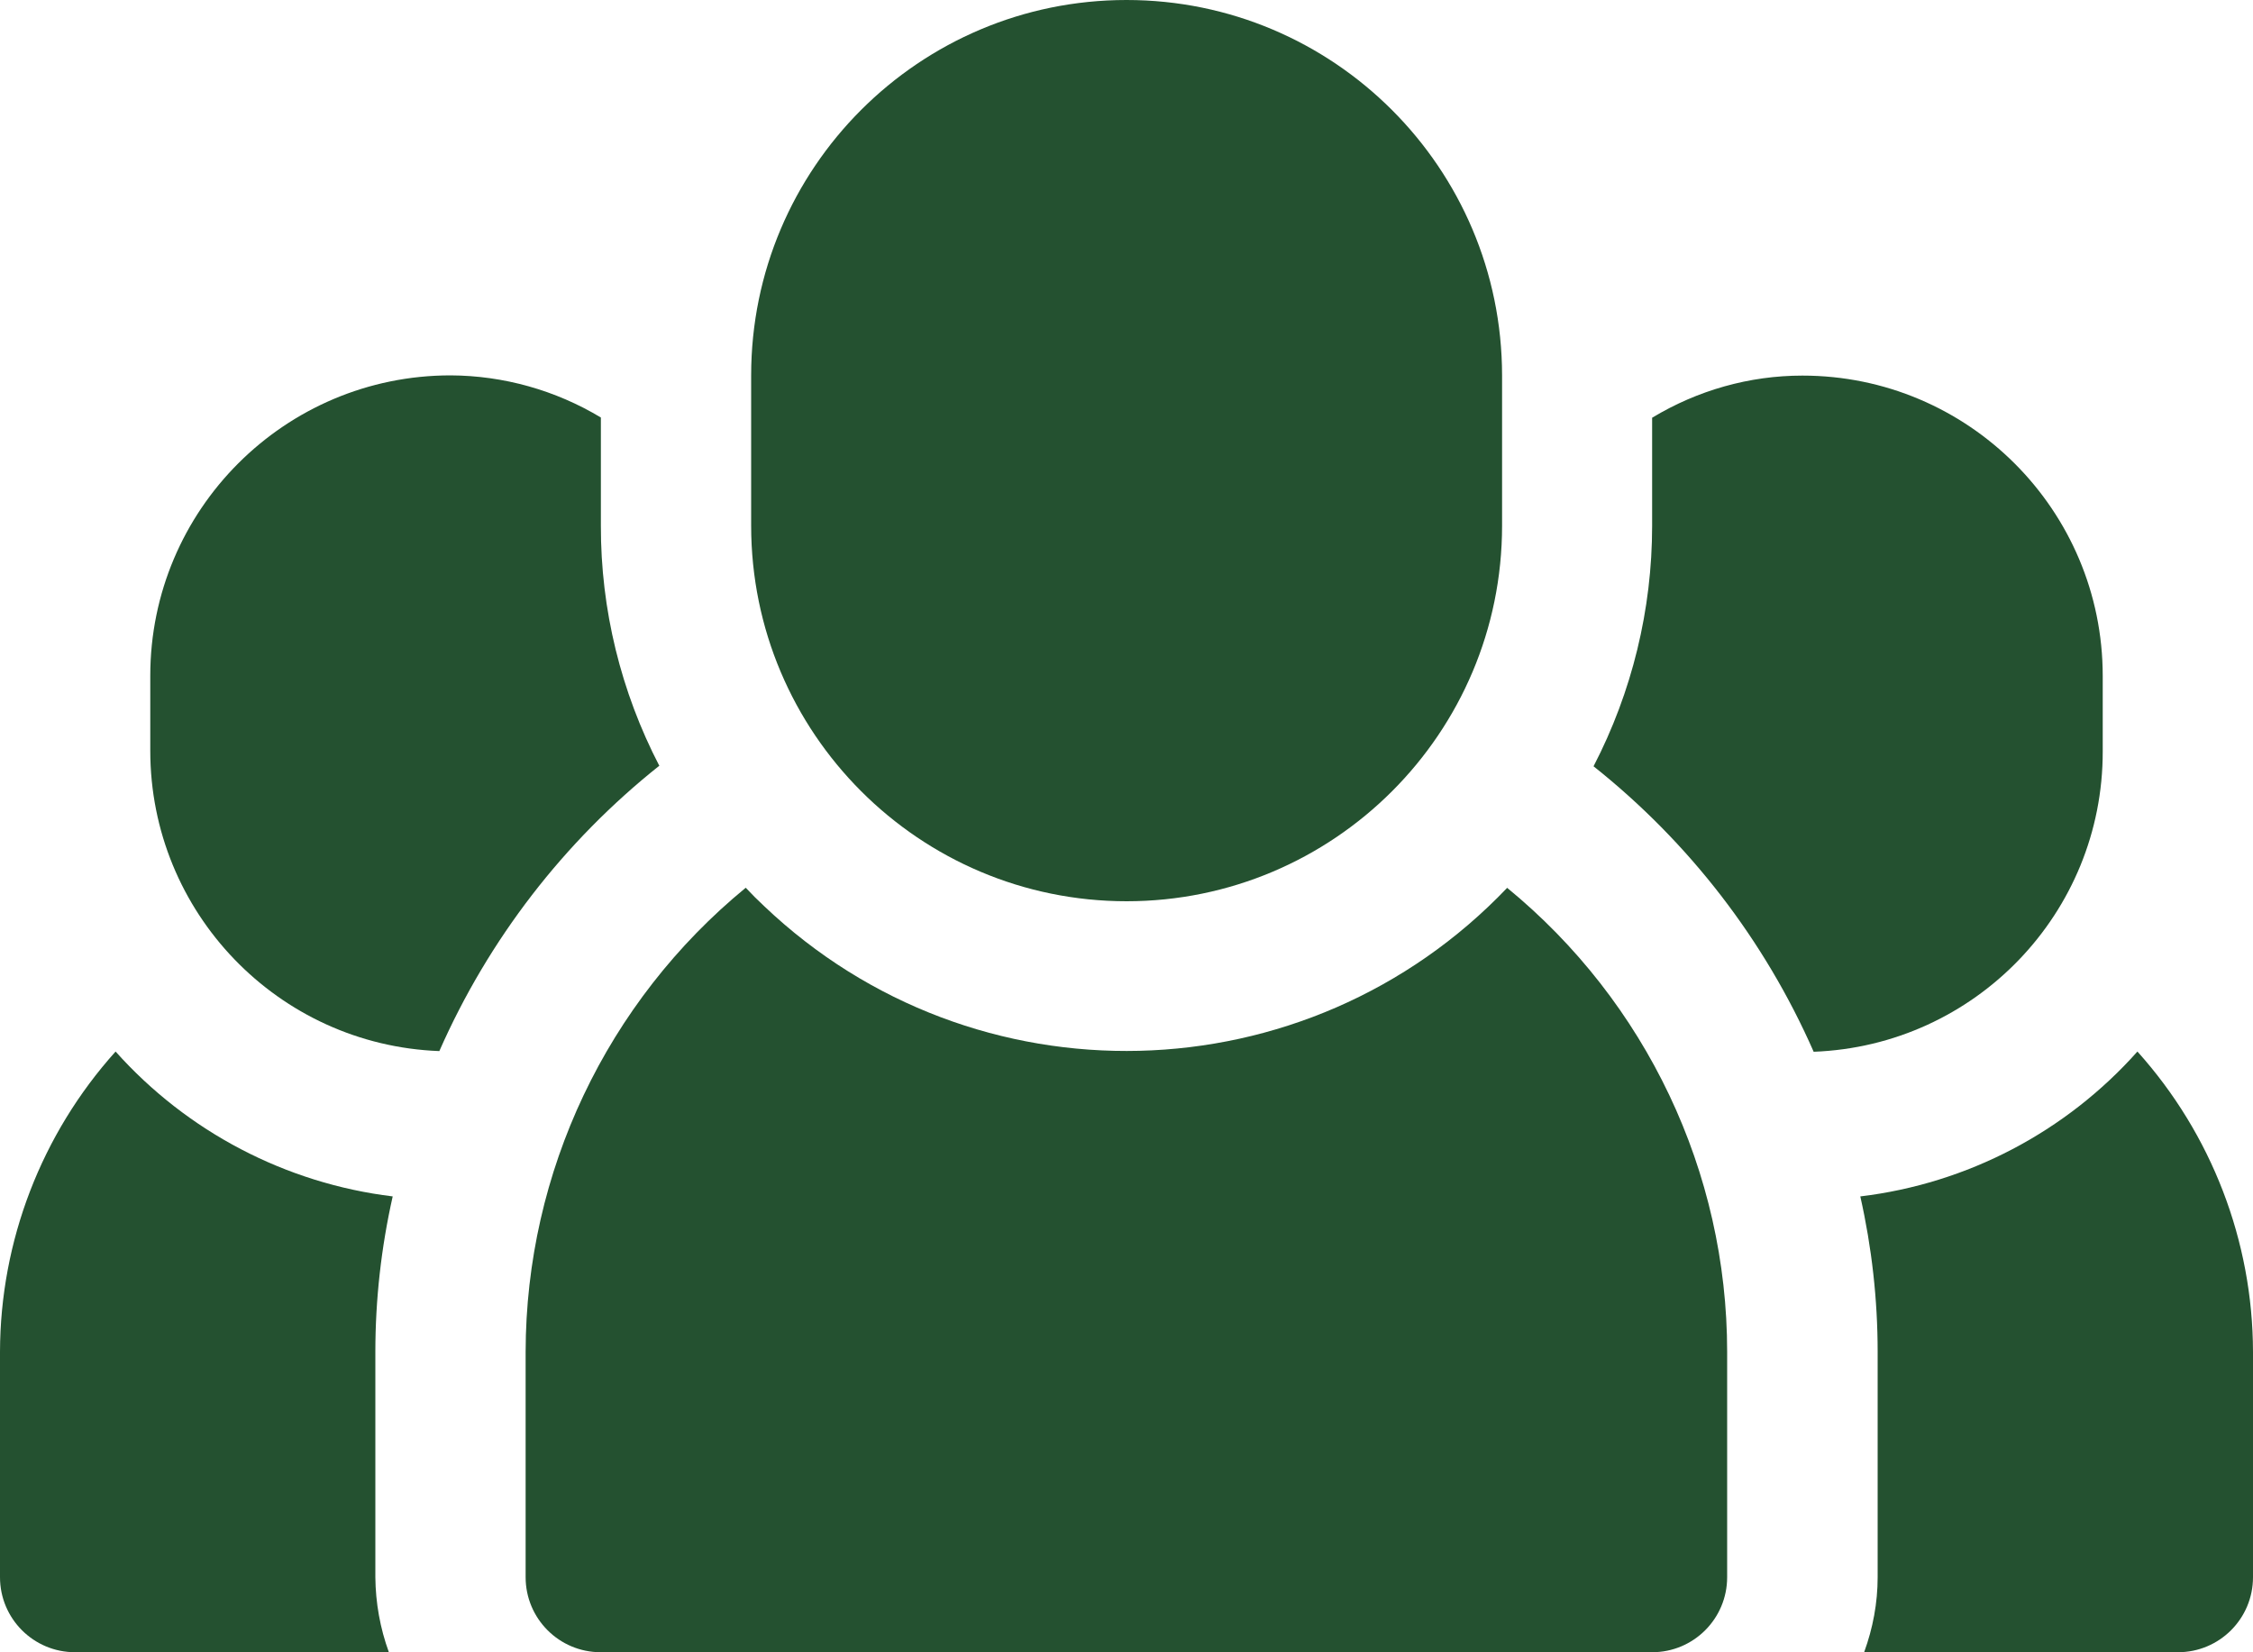 <?xml version="1.0" encoding="UTF-8"?>
<svg id="object" xmlns="http://www.w3.org/2000/svg" xmlns:svg="http://www.w3.org/2000/svg" xmlns:sodipodi="http://sodipodi.sourceforge.net/DTD/sodipodi-0.dtd" xmlns:inkscape="http://www.inkscape.org/namespaces/inkscape" version="1.1" viewBox="0 0 100 73.33">
  <!-- Generator: Adobe Illustrator 29.8.2, SVG Export Plug-In . SVG Version: 2.1.1 Build 3)  -->
  <defs>
    <style>
      .st0 {
        fill: #245130;
      }
    </style>
  </defs>
  <sodipodi:namedview id="namedview923" bordercolor="#666666" borderopacity="1.0" inkscape:current-layer="object" inkscape:cx="24.5" inkscape:cy="61" inkscape:pagecheckerboard="0" inkscape:pageopacity="0.0" inkscape:pageshadow="2" inkscape:window-height="762" inkscape:window-maximized="0" inkscape:window-width="1296" inkscape:window-x="0" inkscape:window-y="25" inkscape:zoom="1" pagecolor="#ffffff" showgrid="false"/>
  <path id="path910" class="st0" d="M17.43,53.1c-4.75-.58-9.12-2.87-12.3-6.43C1.84,50.33.01,55.08,0,60v10c0,1.84,1.49,3.33,3.33,3.33h13.93c-.39-1.07-.59-2.2-.6-3.33v-10c0-2.32.26-4.64.77-6.9Z"/>
  <path id="path912" class="st0" d="M29.27,34c-1.71-3.29-2.61-6.95-2.6-10.67v-4.8c-2.01-1.21-4.32-1.86-6.67-1.87-7.36,0-13.33,5.97-13.33,13.33v3.33c0,7.17,5.67,13.06,12.83,13.33,2.18-4.95,5.53-9.3,9.77-12.67Z"/>
  <path id="path914" class="st0" d="M94.87,46.67c-3.18,3.57-7.55,5.86-12.3,6.43.51,2.26.77,4.58.77,6.9v10c0,1.14-.21,2.26-.6,3.33h13.93c1.84,0,3.33-1.49,3.33-3.33h0v-10c-.01-4.92-1.84-9.67-5.13-13.33Z"/>
  <path id="path916" class="st0" d="M93.33,33.33v-3.33c0-7.36-5.97-13.33-13.33-13.33h0c-2.35,0-4.65.65-6.67,1.87v4.8c0,3.71-.89,7.37-2.6,10.67,4.24,3.37,7.59,7.71,9.77,12.67,7.17-.27,12.84-6.16,12.83-13.33Z"/>
  <path id="path918" class="st0" d="M66.9,39.4c-8.89,9.33-23.65,9.7-32.99.81-.28-.26-.55-.53-.81-.81-6.17,5.06-9.76,12.62-9.77,20.6v10c0,1.84,1.49,3.33,3.33,3.33h46.67c1.84,0,3.33-1.49,3.33-3.33v-10c0-7.98-3.59-15.54-9.77-20.6Z"/>
  <path id="path920" class="st0" d="M50,40c9.2,0,16.67-7.46,16.67-16.67v-6.67C66.66,7.46,59.2,0,50,0c-9.2,0-16.66,7.46-16.66,16.66v6.67c0,9.2,7.46,16.67,16.67,16.67h0Z"/>
</svg>